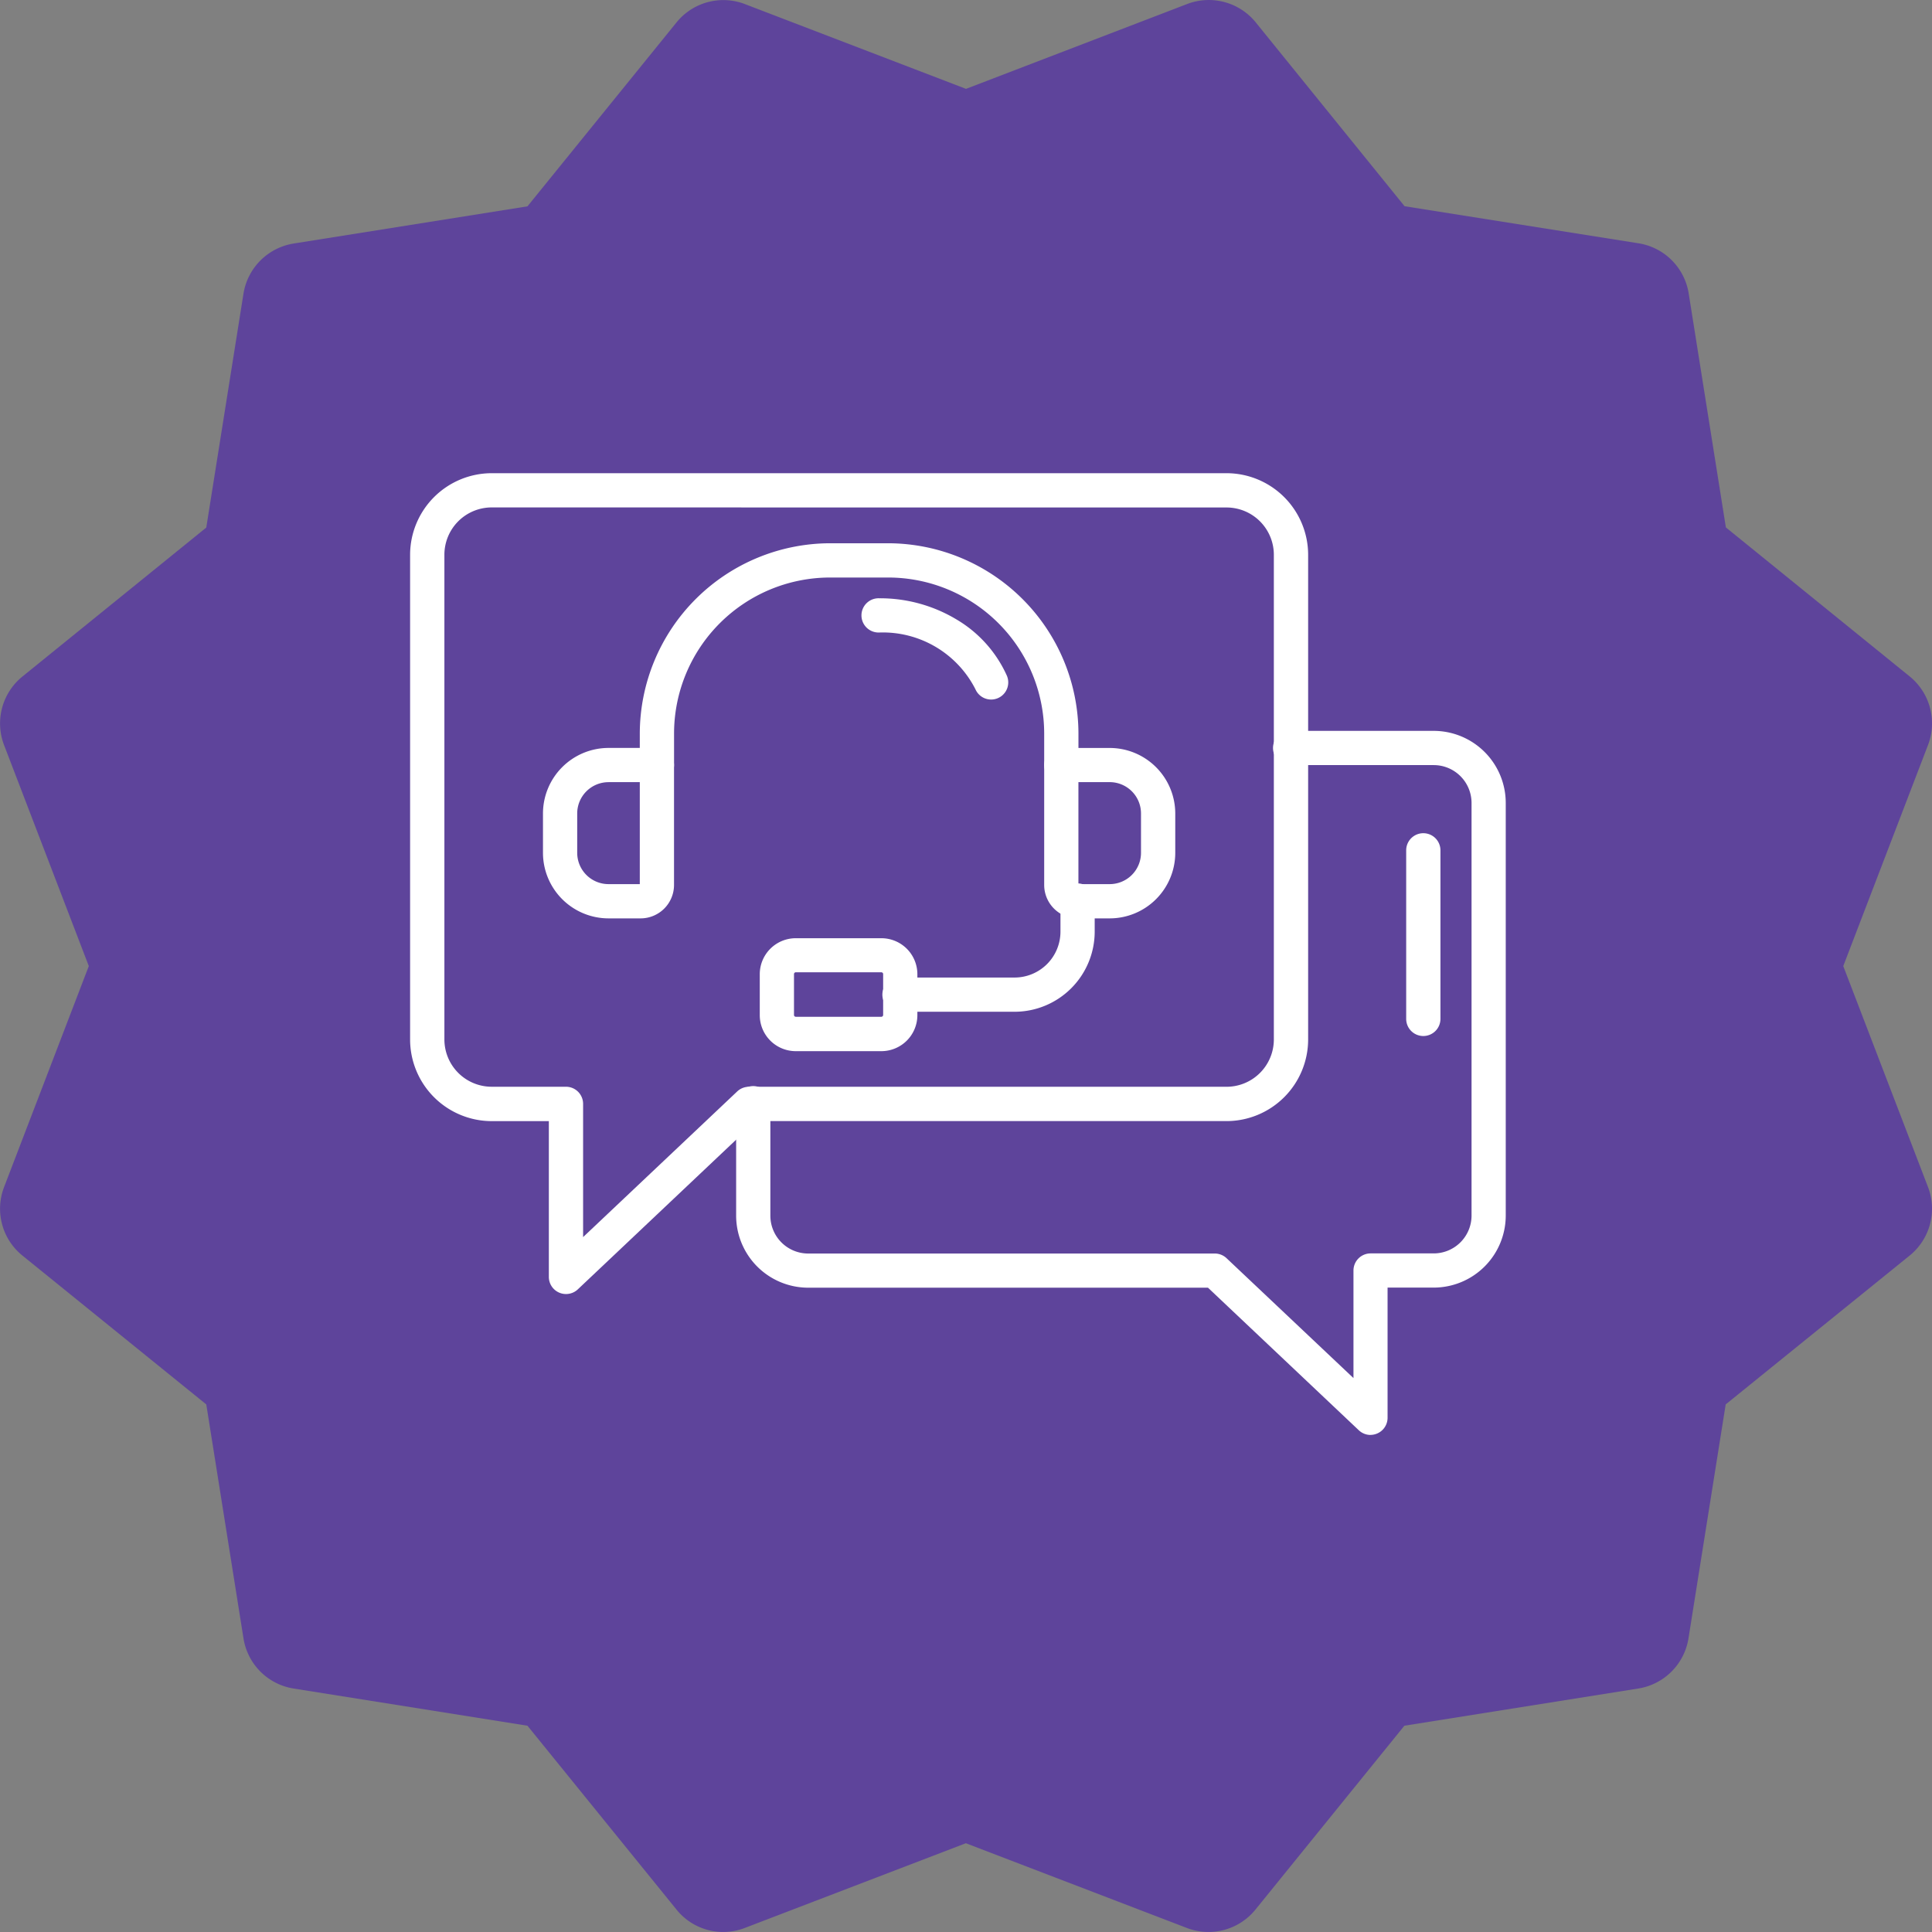 <svg xmlns="http://www.w3.org/2000/svg" width="61.243" height="61.245" viewBox="0 0 61.243 61.245">
    <rect x="0" y="0" width="61.243" height="61.245" fill="#808080" stroke="none"/>
    <g data-name="Group 13078">
        <path data-name="Path 18557" d="m58.44 30.624 2.687-7.008a1.916 1.916 0 0 0-.582-2.174l-5.826-4.723L53.54 9.3a1.913 1.913 0 0 0-1.592-1.588l-7.414-1.175L39.815.708a1.917 1.917 0 0 0-2.17-.582l-7.013 2.691L23.624.13a1.909 1.909 0 0 0-2.17.582L16.73 6.541 9.316 7.72a1.918 1.918 0 0 0-1.588 1.589l-1.179 7.414L.72 21.446a1.915 1.915 0 0 0-.582 2.17l2.687 7.008-2.687 7.009A1.909 1.909 0 0 0 .72 39.8l5.829 4.719 1.179 7.414a1.913 1.913 0 0 0 1.588 1.592l7.414 1.179 4.723 5.826a1.9 1.9 0 0 0 2.174.582l7-2.683 7.008 2.687a1.915 1.915 0 0 0 2.174-.586l4.719-5.826 7.414-1.179a1.917 1.917 0 0 0 1.592-1.592l1.179-7.414 5.832-4.719a1.911 1.911 0 0 0 .582-2.17z" transform="translate(-.01)" style="fill:#5e449b"/>
        <g data-name="Group 13062">
            <g data-name="Group 13061">
                <g data-name="Group 13052">
                    <path data-name="Path 18558" d="M66.882 110.981a.543.543 0 0 1-.543-.543V105.5h-1.811a2.59 2.59 0 0 1-2.587-2.587V87.548a2.59 2.59 0 0 1 2.587-2.587h23.293a2.59 2.59 0 0 1 2.587 2.587v15.364a2.59 2.59 0 0 1-2.587 2.587H72.9l-5.643 5.334a.542.542 0 0 1-.375.148zm-2.354-24.935a1.5 1.5 0 0 0-1.5 1.5v15.364a1.5 1.5 0 0 0 1.5 1.5h2.354a.543.543 0 0 1 .543.543v4.223l4.885-4.617a.543.543 0 0 1 .373-.148h15.138a1.5 1.5 0 0 0 1.5-1.5V87.548a1.5 1.5 0 0 0-1.5-1.5z" transform="translate(-48.941 -69.961)" style="fill:#fff;fill-rule:evenodd"/>
                </g>
                <g data-name="Group 13053">
                    <path data-name="Path 18559" d="M191.729 193.987a.543.543 0 0 1-.373-.148l-4.782-4.52H173.9a2.286 2.286 0 0 1-2.283-2.283v-3.541a.543.543 0 1 1 1.085 0v3.541a1.2 1.2 0 0 0 1.2 1.2h12.888a.543.543 0 0 1 .373.148l4.023 3.8v-3.409a.543.543 0 0 1 .543-.543h2a1.2 1.2 0 0 0 1.2-1.2v-13.079a1.2 1.2 0 0 0-1.2-1.2h-4.527a.543.543 0 1 1 0-1.085h4.527a2.286 2.286 0 0 1 2.284 2.283v13.082a2.286 2.286 0 0 1-2.284 2.283h-1.462v4.126a.543.543 0 0 1-.543.543z" transform="translate(-148.282 -148.5)" style="fill:#fff;fill-rule:evenodd"/>
                </g>
                <g data-name="Group 13054">
                    <path data-name="Path 18560" d="M225.243 227.248h-3.626a.543.543 0 1 1 0-1.085h3.626a1.455 1.455 0 0 0 1.453-1.453v-.964a.543.543 0 1 1 1.085 0v.964a2.542 2.542 0 0 1-2.538 2.538z" transform="translate(-193.08 -195.176)" style="fill:#fff;fill-rule:evenodd"/>
                </g>
                <g data-name="Group 13055">
                    <path data-name="Path 18561" d="M183.425 244.943h-2.716a1.141 1.141 0 0 1-1.14-1.14v-1.3a1.141 1.141 0 0 1 1.14-1.14h2.716a1.141 1.141 0 0 1 1.14 1.14v1.3a1.142 1.142 0 0 1-1.14 1.14zm-2.716-2.5a.057.057 0 0 0-.055.055v1.3a.057.057 0 0 0 .055.055h2.716a.057.057 0 0 0 .055-.055v-1.3a.057.057 0 0 0-.055-.055z" transform="translate(-155.485 -211.622)" style="fill:#fff;fill-rule:evenodd"/>
                </g>
                <g data-name="Group 13056">
                    <path data-name="Path 18562" d="M152.577 116.063a.543.543 0 0 1-.543-.543v-1a4.949 4.949 0 0 0-4.943-4.943h-1.847a4.949 4.949 0 0 0-4.943 4.943v1a.543.543 0 0 1-1.086 0v-1a6.045 6.045 0 0 1 6.029-6.029h1.847a6.045 6.045 0 0 1 6.029 6.029v1a.543.543 0 0 1-.543.543z" transform="translate(-118.934 -91.27)" style="fill:#fff;fill-rule:evenodd"/>
                </g>
                <g data-name="Group 13057">
                    <path data-name="Path 18563" d="M109.741 182.778h-1.019a2.08 2.08 0 0 1-2.077-2.077v-1.249a2.08 2.08 0 0 1 2.077-2.077h1.534a.543.543 0 0 1 .543.543v3.8a1.06 1.06 0 0 1-1.058 1.06zm-1.019-4.318a.993.993 0 0 0-.992.992v1.248a.993.993 0 0 0 .992.992h.992v-3.233h-.992z" transform="translate(-89.433 -153.666)" style="fill:#fff;fill-rule:evenodd"/>
                </g>
                <g data-name="Group 13058">
                    <path data-name="Path 18564" d="M277.337 182.778h-1.018a1.06 1.06 0 0 1-1.059-1.059v-3.8a.543.543 0 0 1 .543-.543h1.535a2.08 2.08 0 0 1 2.077 2.077v1.247a2.08 2.08 0 0 1-2.078 2.078zm-.992-1.086h.992a.993.993 0 0 0 .992-.992v-1.249a.993.993 0 0 0-.992-.992h-.992z" transform="translate(-242.16 -153.666)" style="fill:#fff;fill-rule:evenodd"/>
                </g>
                <g data-name="Group 13059">
                    <path data-name="Path 18565" d="M218.1 130.245a.543.543 0 0 1-.5-.325 3.292 3.292 0 0 0-3.047-1.8.543.543 0 1 1 0-1.085 4.706 4.706 0 0 1 2.456.677 3.948 3.948 0 0 1 1.585 1.772.543.543 0 0 1-.5.761z" transform="translate(-186.679 -108.07)" style="fill:#fff;fill-rule:evenodd"/>
                </g>
                <g data-name="Group 13060">
                    <path data-name="Path 18566" d="M397.583 212.511a.543.543 0 0 1-.543-.543v-5.343a.543.543 0 0 1 1.086 0v5.343a.543.543 0 0 1-.543.543z" transform="translate(-352.465 -179.67)" style="fill:#fff;fill-rule:evenodd"/>
                </g>
            </g>
        </g>
    </g>
</svg>
